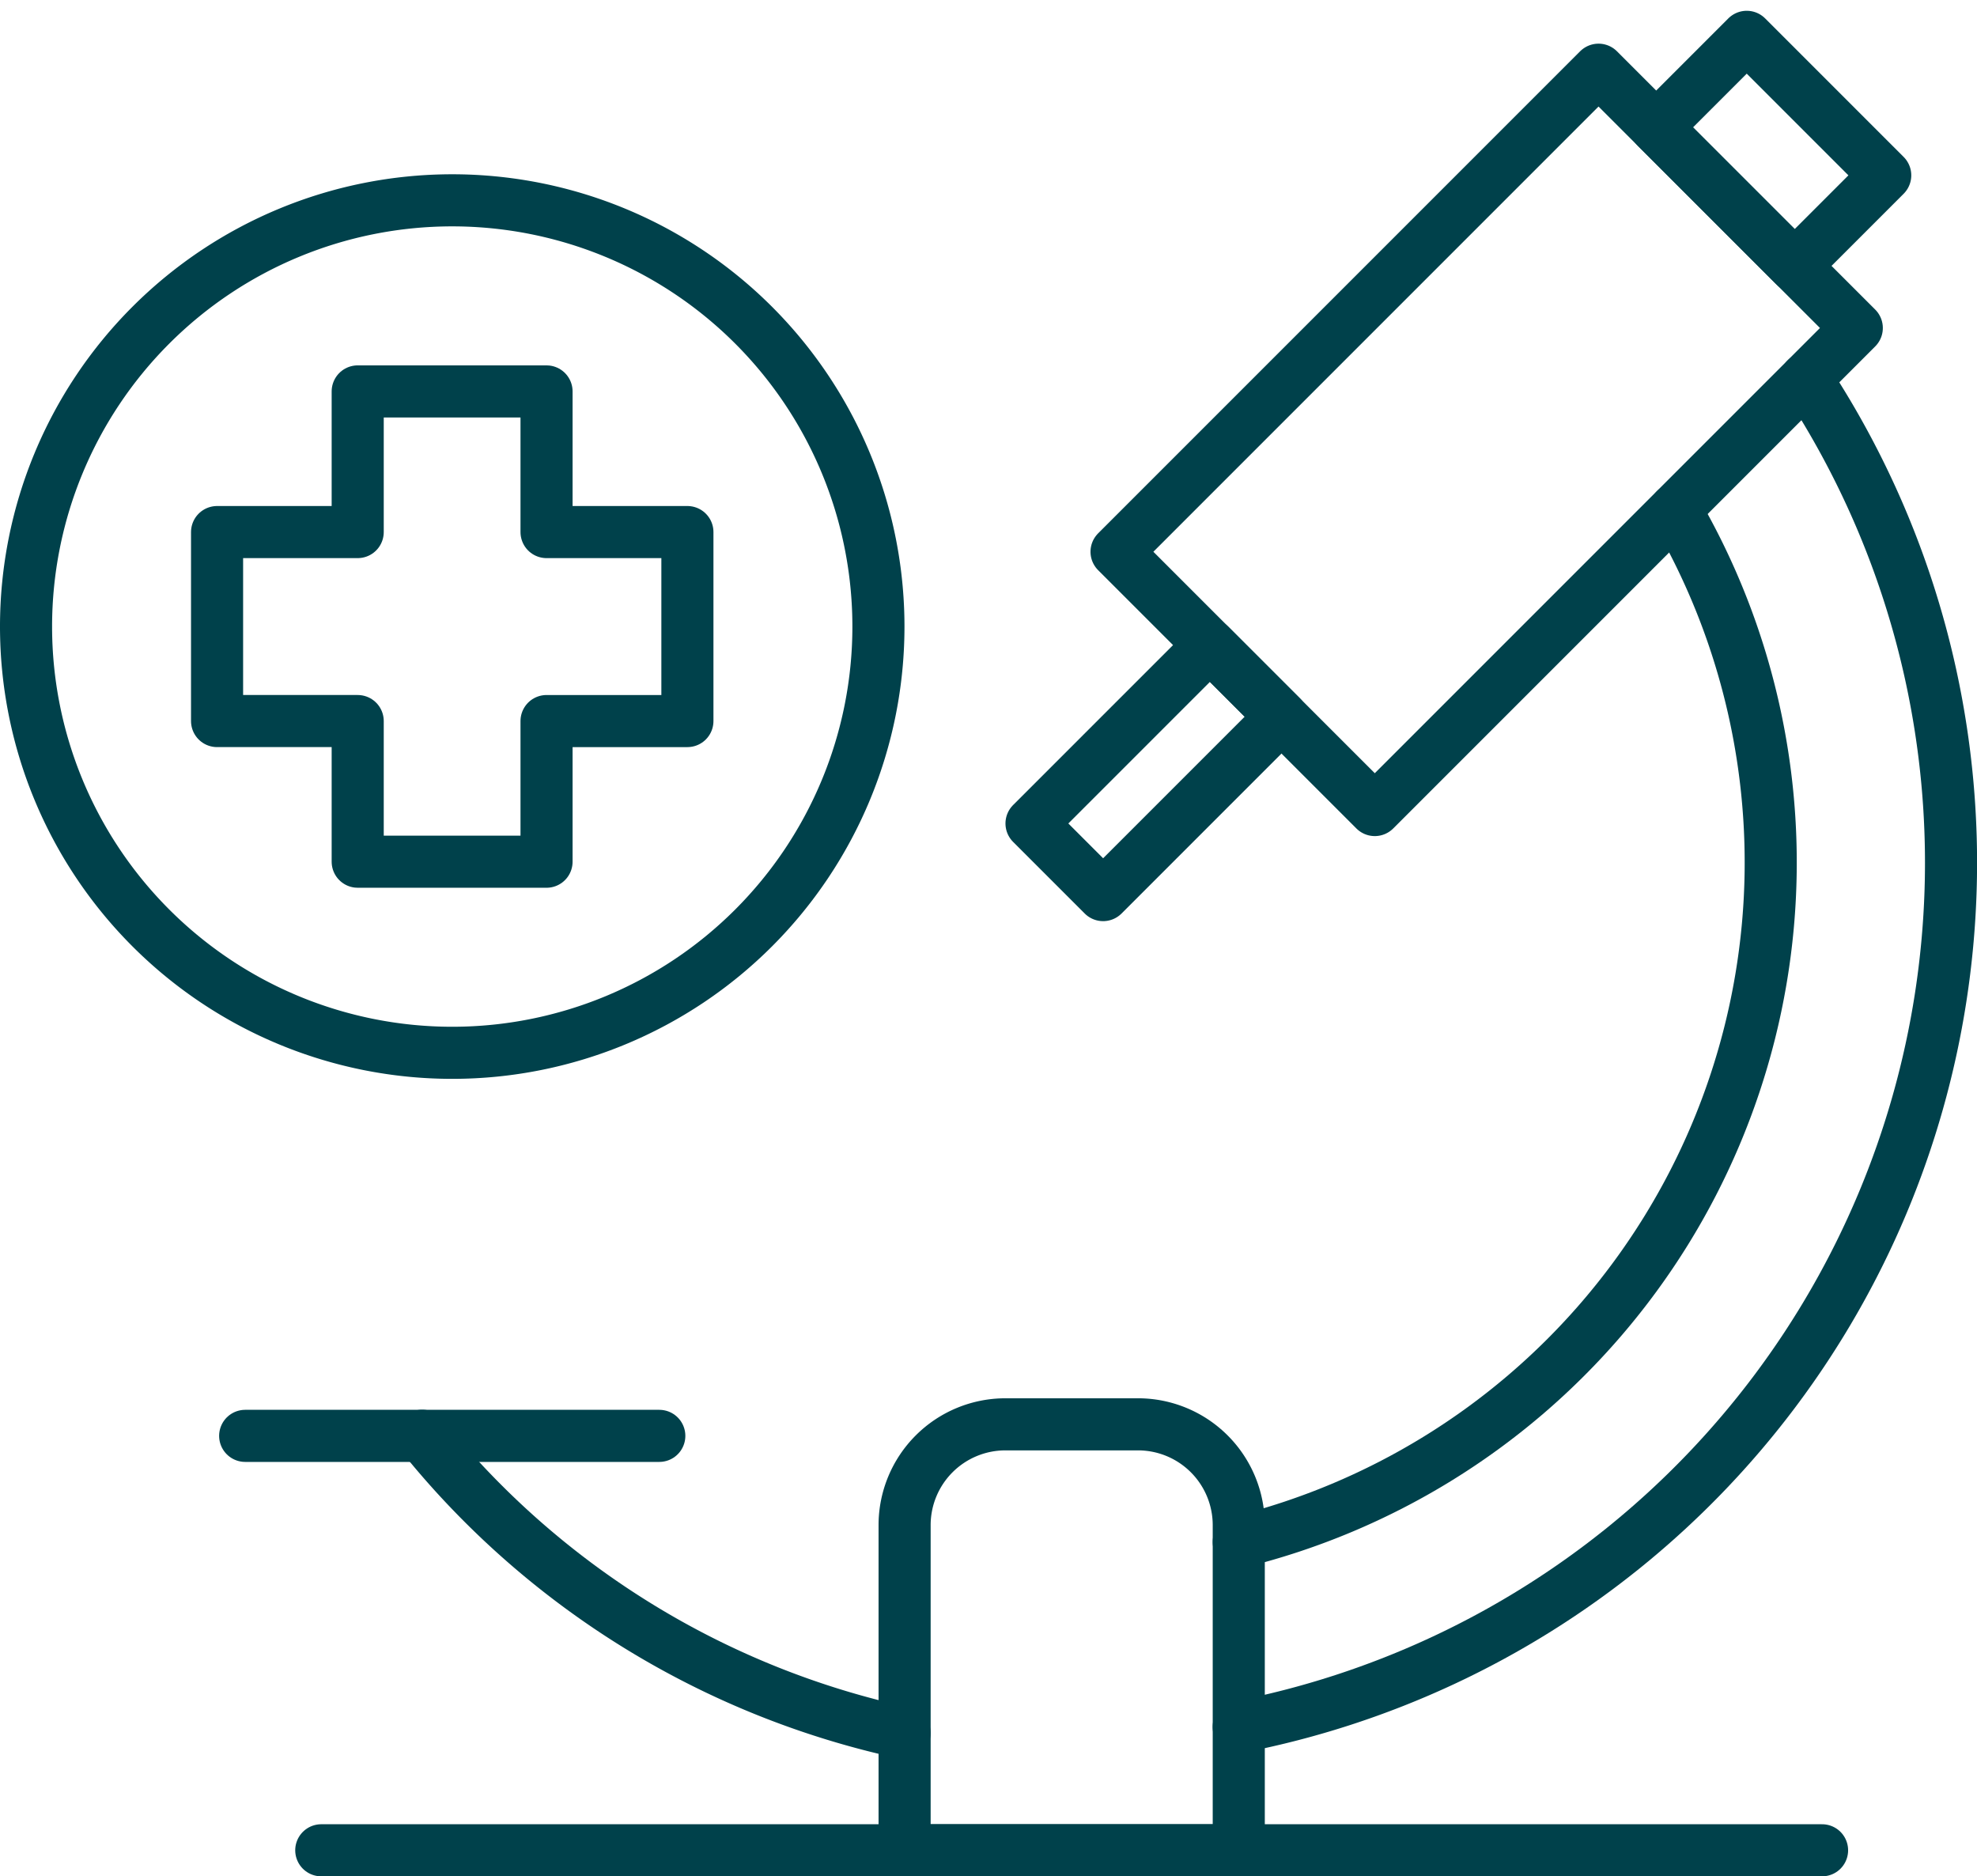 <svg xmlns="http://www.w3.org/2000/svg" width="75.913" height="72.039" viewBox="0 0 75.913 72.039">
  <g id="icon" transform="translate(1 1.414)">
    <rect id="Rectangle_3192" data-name="Rectangle 3192" width="4.916" height="7.521" transform="translate(62.595 3.476) rotate(-45)" fill="none" stroke="#00414b" stroke-linecap="round" stroke-linejoin="round" stroke-width="2"/>
    <rect id="Rectangle_3193" data-name="Rectangle 3193" width="26.174" height="14.024" transform="translate(41.873 19.77) rotate(-45)" fill="none" stroke="#00414b" stroke-linecap="round" stroke-linejoin="round" stroke-width="2"/>
    <rect id="Rectangle_3195" data-name="Rectangle 3195" width="9.686" height="3.889" transform="translate(38.608 30.202) rotate(-45)" fill="none" stroke="#00414b" stroke-linecap="round" stroke-linejoin="round" stroke-width="2"/>
    <path id="Path_49" data-name="Path 49" d="M73.942,22.9A26.875,26.875,0,0,1,57.18,62.537" transform="translate(-10.614 -4.747)" fill="none" stroke="#00414b" stroke-linecap="round" stroke-linejoin="round" stroke-width="2"/>
    <path id="Path_50" data-name="Path 50" d="M78.963,16.838A33.8,33.8,0,0,1,57.178,68.6" transform="translate(-10.614 -3.71)" fill="none" stroke="#00414b" stroke-linecap="round" stroke-linejoin="round" stroke-width="2"/>
    <path id="Path_51" data-name="Path 51" d="M54.531,81.624H41.7V69.14a3.871,3.871,0,0,1,3.871-3.87H50.66a3.87,3.87,0,0,1,3.871,3.87Z" transform="translate(-7.965 -11.999)" fill="none" stroke="#00414b" stroke-linecap="round" stroke-linejoin="round" stroke-width="2"/>
    <line id="Line_62" data-name="Line 62" x2="57.628" transform="translate(11.336 69.625)" fill="none" stroke="#00414b" stroke-linecap="round" stroke-linejoin="round" stroke-width="2"/>
    <path id="Path_52" data-name="Path 52" d="M19.351,65.8A32.613,32.613,0,0,0,37.875,77.213" transform="translate(-4.14 -12.09)" fill="none" stroke="#00414b" stroke-linecap="round" stroke-linejoin="round" stroke-width="2"/>
    <line id="Line_63" data-name="Line 63" x2="15.902" transform="translate(8.414 53.714)" fill="none" stroke="#00414b" stroke-linecap="round" stroke-linejoin="round" stroke-width="2"/>
    <path id="Path_53" data-name="Path 53" d="M33.73,24.938A16.365,16.365,0,1,1,17.364,8.573,16.365,16.365,0,0,1,33.73,24.938Z" transform="translate(-1 -2.296)" fill="none" stroke="#00414b" stroke-linecap="round" stroke-linejoin="round" stroke-width="2"/>
    <path id="Path_54" data-name="Path 54" d="M27.909,22.824V30.08H22.5v5.4H15.249v-5.4h-5.4V22.824h5.4v-5.4H22.5v5.4Z" transform="translate(-2.514 -3.81)" fill="none" stroke="#00414b" stroke-linecap="round" stroke-linejoin="round" stroke-width="2"/>
  </g>
</svg>
